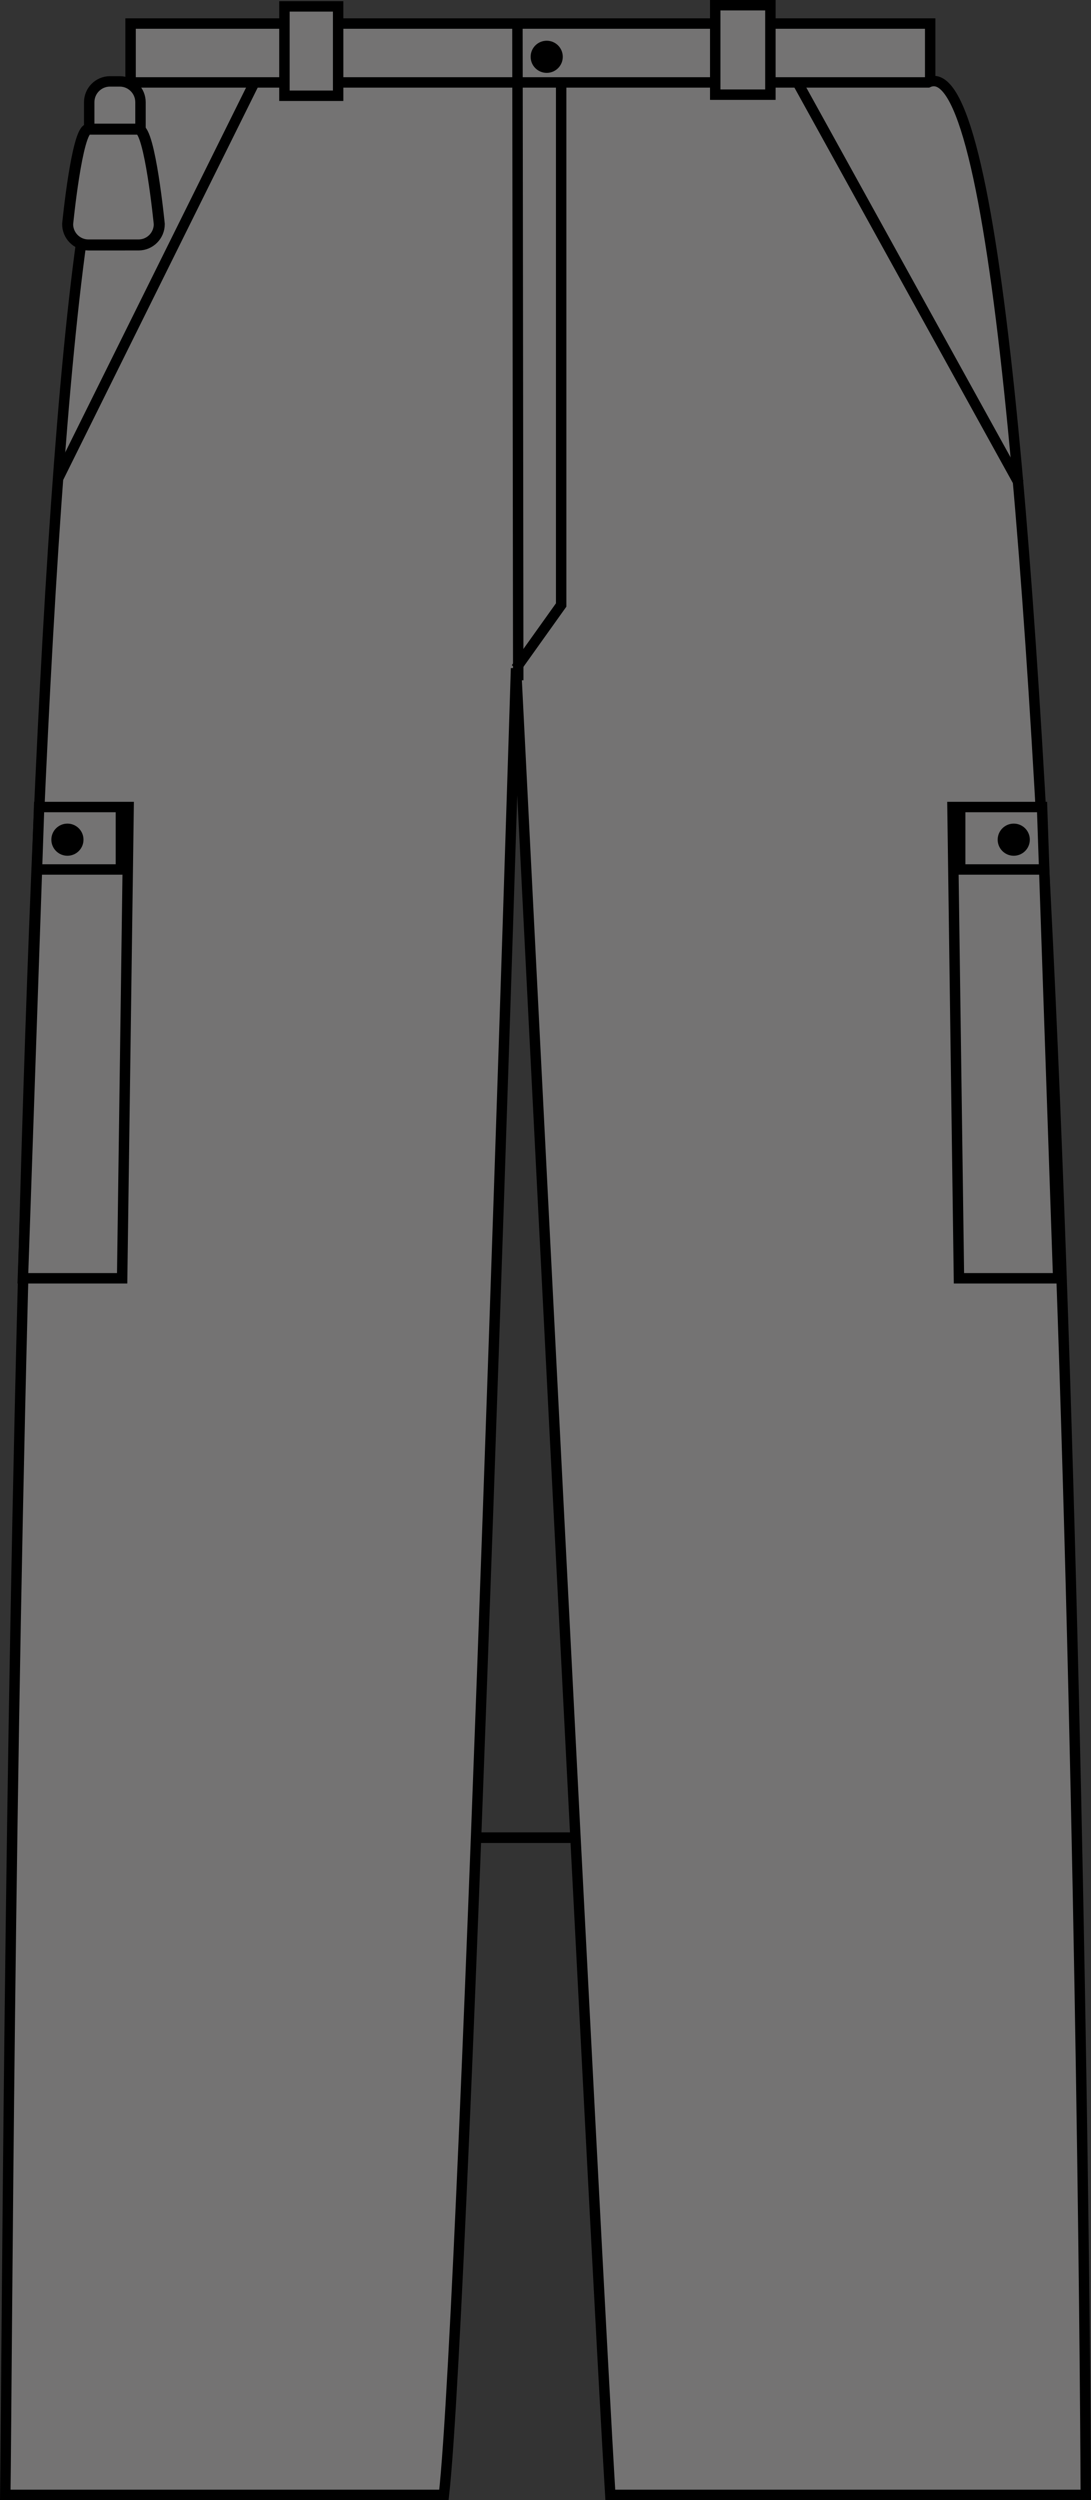 <?xml version="1.0" encoding="iso-8859-1"?>
<!-- Generator: Adobe Illustrator 23.0.2, SVG Export Plug-In . SVG Version: 6.00 Build 0)  -->
<svg version="1.1" id="grey" xmlns="http://www.w3.org/2000/svg" xmlns:xlink="http://www.w3.org/1999/xlink" x="0px" y="0px"
	 viewBox="0 0 14.871 34.068" style="enable-background:new 0 0 14.871 34.068;" xml:space="preserve">
<rect x="0" y="0" width="14.871" height="34.068" fill="#333333" stroke="none"/>
<g>
	
		<line style="fill:#FFFFFF;stroke:#000000;stroke-width:0.142;stroke-miterlimit:3.864;" x1="10.777" y1="25.041" x2="4.083" y2="25.041"/>
	
		<line style="fill:#FFFFFF;stroke:#000000;stroke-width:0.142;stroke-miterlimit:3.864;" x1="10.538" y1="25.041" x2="4.322" y2="25.041"/>
	<g>
		<polygon style="fill:#747373;stroke:#000000;stroke-width:0.142;stroke-miterlimit:3.864;" points="1.78,0.321 12.679,0.321 
			12.679,1.152 1.78,1.152 1.78,0.321 		"/>
		<path style="fill:#747373;stroke:#000000;stroke-width:0.142;stroke-miterlimit:3.864;" d="M1.78,1.123
			C0.189,1.134,0.118,30.571,0.072,33.997c1.12,0,3.977,0,5.979,0C6.346,31.376,7.034,9.106,7.034,9.106s1.109,22.034,1.285,24.891
			c2.416,0,4.655,0,6.481,0c-0.013-4.014-0.317-33.742-2.15-32.874H1.78L1.78,1.123z"/>
		
			<line style="fill:none;stroke:#000000;stroke-width:0.142;stroke-miterlimit:3.864;" x1="7.064" y1="9.27" x2="7.053" y2="0.357"/>
		<g>
			<defs>
				<polygon id="SVGID_1_" points="0.177,11.012 1.356,11.012 1.267,17.434 0.059,17.434 0.177,11.012 				"/>
			</defs>
			<clipPath id="SVGID_2_">
				<use xlink:href="#SVGID_1_"  style="overflow:visible;"/>
			</clipPath>
		</g>
		<polygon style="fill:#747373;stroke:#000000;stroke-width:0.142;stroke-miterlimit:3.864;" points="3.877,0.087 4.609,0.087 
			4.609,1.305 3.877,1.305 3.877,0.087 		"/>
		<polygon style="fill:#747373;stroke:#000000;stroke-width:0.142;stroke-miterlimit:3.864;" points="9.749,0.071 10.501,0.071 
			10.501,1.29 9.749,1.29 9.749,0.071 		"/>
		<path d="M7.233,0.774c0-0.121,0.098-0.219,0.219-0.219c0.121,0,0.219,0.098,0.219,0.219c0,0.121-0.098,0.219-0.219,0.219
			C7.331,0.993,7.233,0.895,7.233,0.774L7.233,0.774z"/>
		<g>
			<defs>
				<polygon id="SVGID_3_" points="0.548,10.997 1.753,10.997 1.665,17.419 0.312,17.419 0.533,10.997 				"/>
			</defs>
			<use xlink:href="#SVGID_3_"  style="overflow:visible;fill:#747373;"/>
			<clipPath id="SVGID_4_">
				<use xlink:href="#SVGID_3_"  style="overflow:visible;"/>
			</clipPath>
			<polyline style="clip-path:url(#SVGID_4_);fill:#747373;stroke:#000000;stroke-width:0.142;stroke-miterlimit:3.864;" points="
				-0.905,11.848 1.648,11.848 1.648,11.028 			"/>
			
				<use xlink:href="#SVGID_3_"  style="overflow:visible;fill:none;stroke:#000000;stroke-width:0.142;stroke-miterlimit:3.864;"/>
		</g>
		<path style="fill:#FFFFFF;stroke:#000000;stroke-width:0.142;stroke-miterlimit:3.864;" d="M14.567,16.925"/>
		<path style="fill:#FFFFFF;stroke:#000000;stroke-width:0.142;stroke-miterlimit:3.864;" d="M7.612,16.925"/>
		<polyline style="fill:none;stroke:#000000;stroke-width:0.142;stroke-miterlimit:3.864;" points="7.649,1.155 7.649,8.244 
			7.034,9.106 		"/>
		<path style="fill:#747373;stroke:#000000;stroke-width:0.142;" d="M1.915,2.161c0,0.157-0.127,0.284-0.283,0.284H1.499
			c-0.156,0-0.283-0.127-0.283-0.284V1.393c0-0.157,0.127-0.284,0.283-0.284h0.133c0.156,0,0.283,0.127,0.283,0.284V2.161z"/>
		<path style="fill:#747373;stroke:#000000;stroke-width:0.15;" d="M2.171,3.054c0,0.157-0.127,0.284-0.283,0.284H1.205
			c-0.156,0-0.283-0.127-0.283-0.284c0,0,0.127-1.294,0.283-1.294h0.357h0.326C2.044,1.76,2.171,3.054,2.171,3.054z"/>
		<path d="M0.7,11.442c0-0.121,0.098-0.219,0.219-0.219s0.219,0.098,0.219,0.219c0,0.121-0.098,0.219-0.219,0.219
			S0.7,11.563,0.7,11.442L0.7,11.442z"/>
		<g>
			<defs>
				<polygon id="SVGID_5_" points="14.188,10.997 12.983,10.997 13.071,17.419 14.424,17.419 14.204,10.997 				"/>
			</defs>
			<use xlink:href="#SVGID_5_"  style="overflow:visible;fill:#747373;"/>
			<clipPath id="SVGID_6_">
				<use xlink:href="#SVGID_5_"  style="overflow:visible;"/>
			</clipPath>
			<polyline style="clip-path:url(#SVGID_6_);fill:#747373;stroke:#000000;stroke-width:0.142;stroke-miterlimit:3.864;" points="
				15.641,11.848 13.088,11.848 13.088,11.028 			"/>
			
				<use xlink:href="#SVGID_5_"  style="overflow:visible;fill:none;stroke:#000000;stroke-width:0.142;stroke-miterlimit:3.864;"/>
		</g>
		<path d="M14.037,11.442c0-0.121-0.098-0.219-0.219-0.219c-0.121,0-0.219,0.098-0.219,0.219c0,0.121,0.098,0.219,0.219,0.219
			C13.939,11.661,14.037,11.563,14.037,11.442L14.037,11.442z"/>
		<line style="fill:none;stroke:#000000;stroke-width:0.142;" x1="3.462" y1="1.136" x2="0.795" y2="6.514"/>
		<line style="fill:none;stroke:#000000;stroke-width:0.142;" x1="10.86" y1="1.104" x2="13.888" y2="6.584"/>
	</g>
</g>
</svg>
